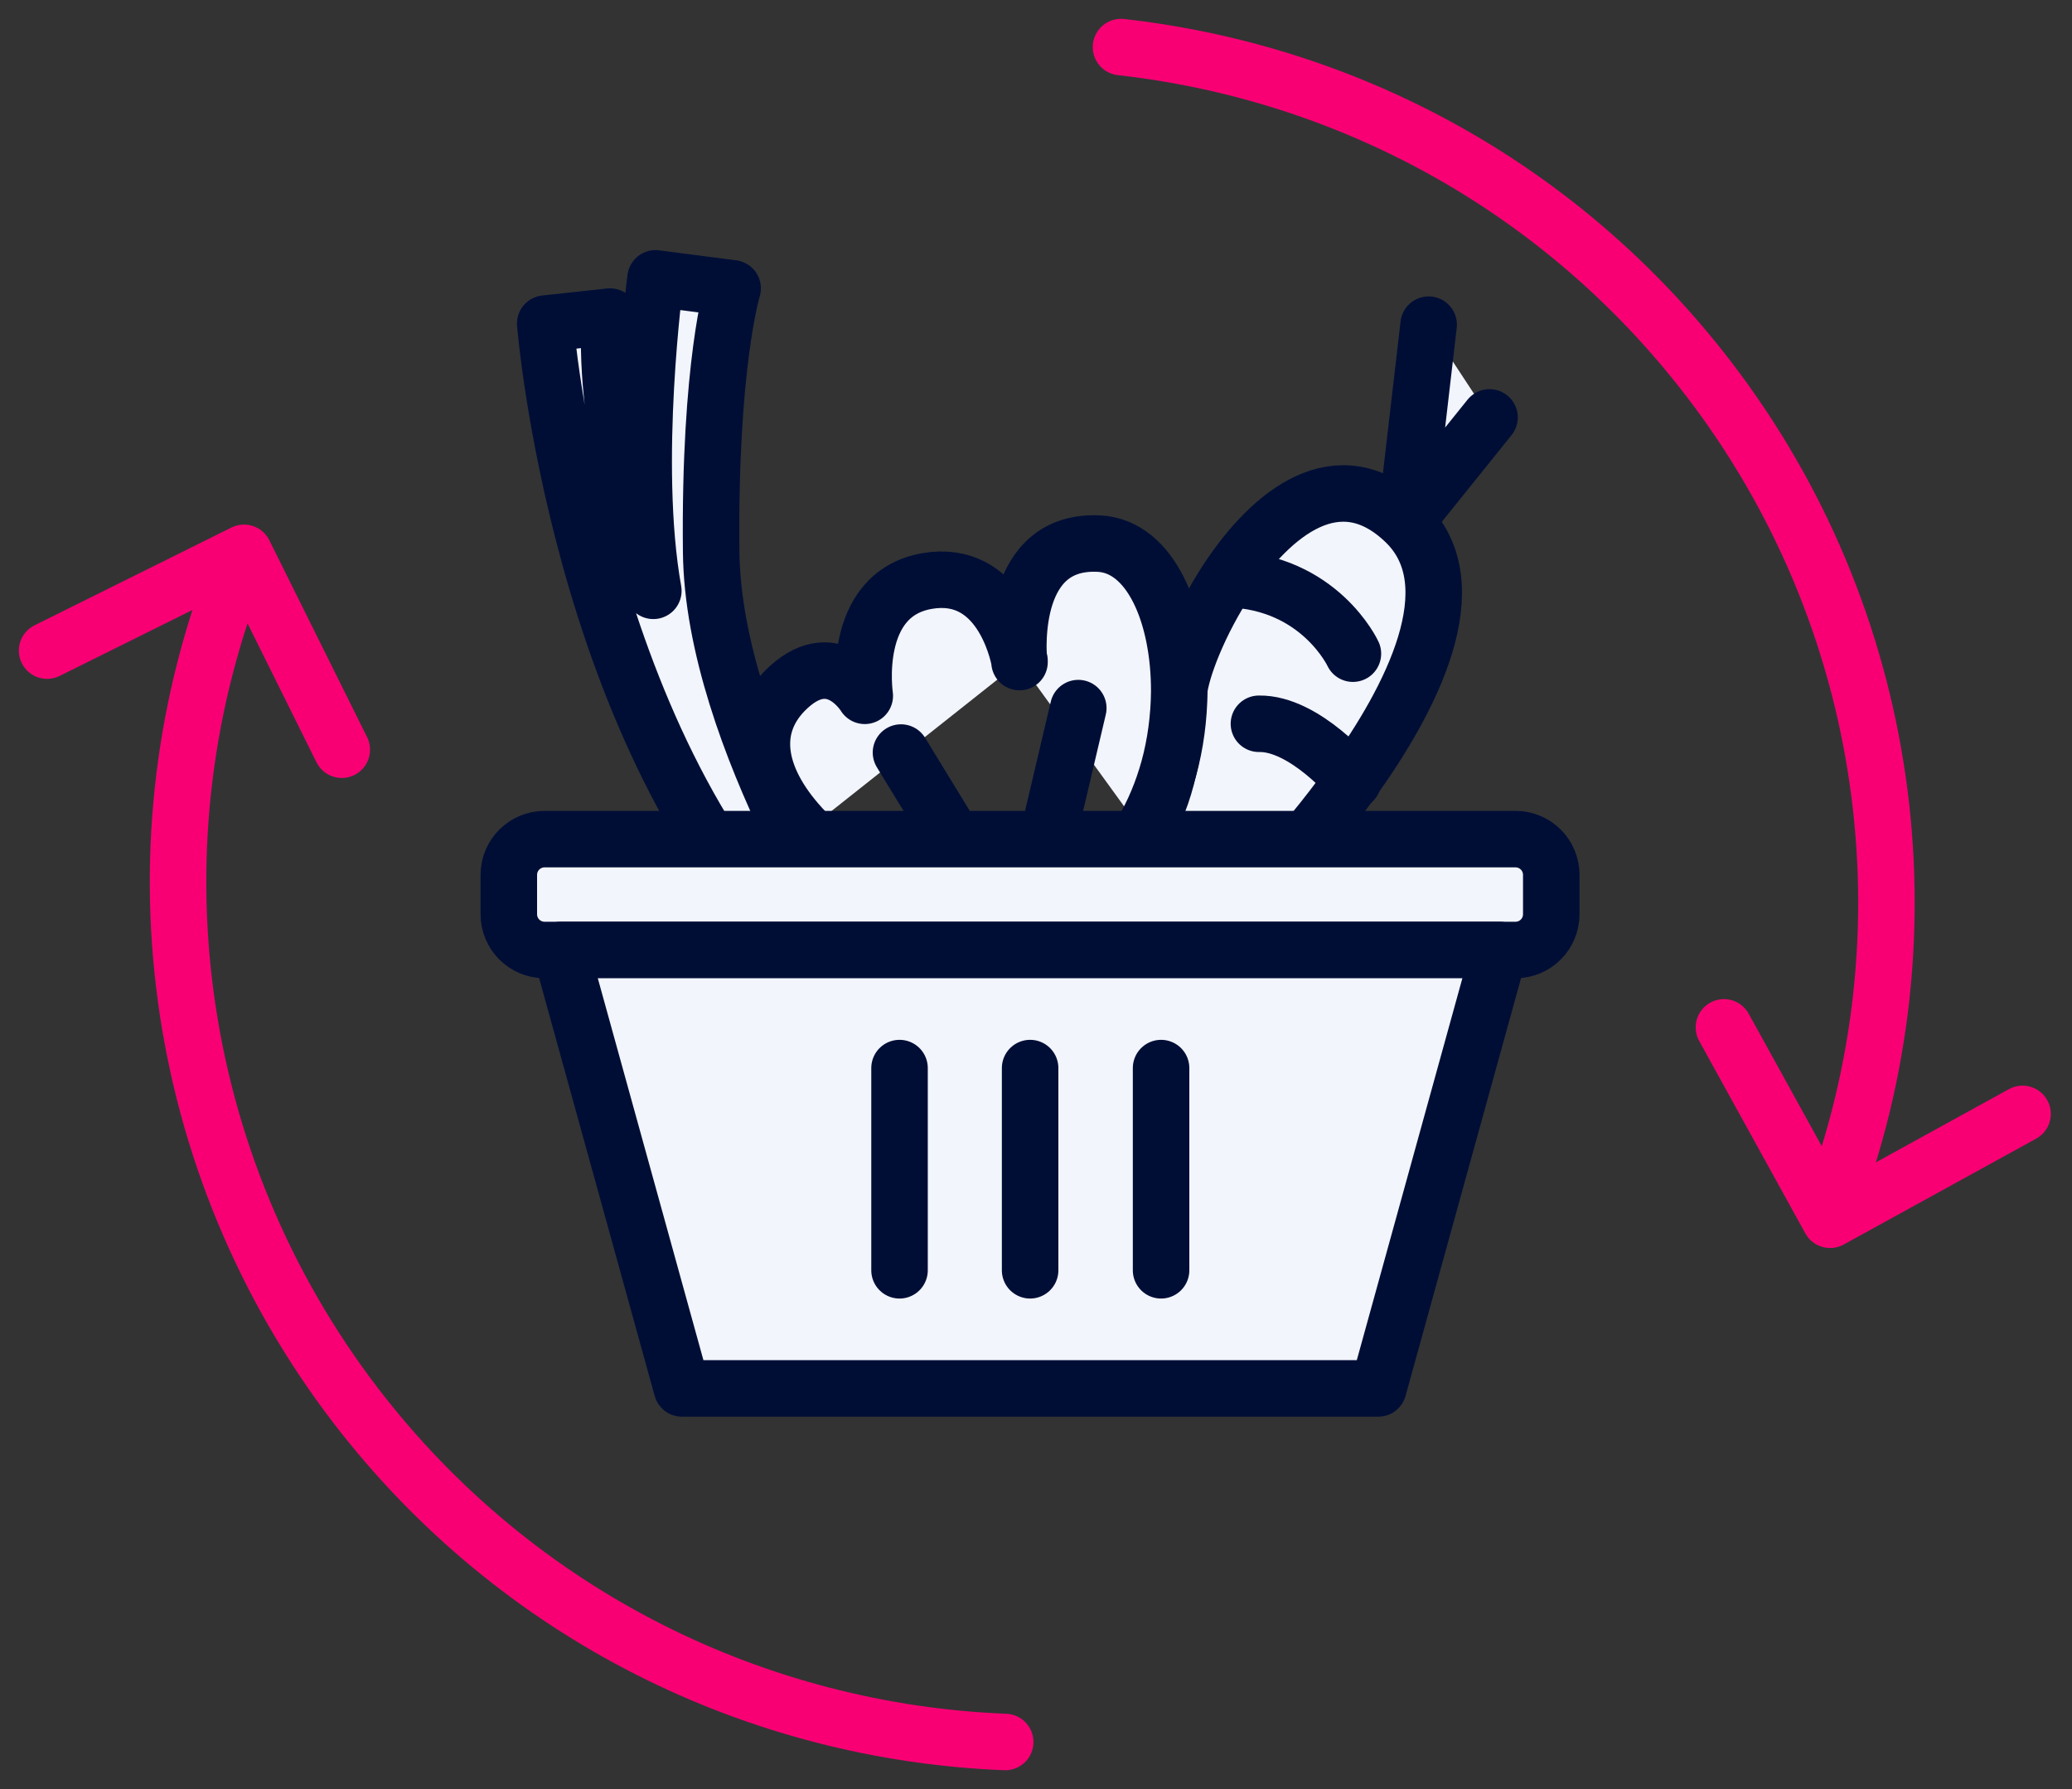 <?xml version="1.0" encoding="UTF-8"?>
<svg xmlns="http://www.w3.org/2000/svg" width="44" height="38" viewBox="0 0 44 38" fill="none">
  <rect x="0" y="0" width="44" height="38" fill="#333333" stroke="none"/>
  <path d="M24.258 17.662C24.525 17.33 24.703 16.826 24.815 16.334C24.839 16.251 24.851 16.168 24.869 16.09C25.005 15.402 25.035 14.78 25.035 14.697C25.088 14.198 25.474 13.208 26.067 12.306C26.998 10.894 28.428 9.726 29.84 11.084C31.234 12.431 29.952 14.868 28.713 16.589C28.422 16.992 28.137 17.36 27.888 17.662" fill="#F2F5FC"></path>
  <path d="M24.258 17.662C24.525 17.33 24.703 16.826 24.815 16.334C24.839 16.251 24.851 16.168 24.869 16.09C25.005 15.402 25.035 14.78 25.035 14.697C25.088 14.198 25.474 13.208 26.067 12.306C26.998 10.894 28.428 9.726 29.84 11.084C31.234 12.431 29.952 14.868 28.713 16.589C28.422 16.992 28.137 17.36 27.888 17.662" stroke="#000E36" stroke-width="1.2" stroke-linecap="round" stroke-linejoin="round"></path>
  <path d="M31.631 8.866L29.852 11.078L30.338 6.896" fill="#F2F5FC"></path>
  <path d="M31.631 8.866L29.852 11.078L30.338 6.896" stroke="#000E36" stroke-width="1.2" stroke-linecap="round" stroke-linejoin="round"></path>
  <path d="M28.73 13.884C28.73 13.884 28.024 12.359 26.078 12.3L28.73 13.884Z" fill="#F2F5FC"></path>
  <path d="M28.73 13.884C28.73 13.884 28.024 12.359 26.078 12.3" stroke="#000E36" stroke-width="1.2" stroke-linecap="round" stroke-linejoin="round"></path>
  <path d="M28.733 16.589C28.733 16.589 27.707 15.355 26.734 15.373L28.733 16.589Z" fill="#F2F5FC"></path>
  <path d="M28.733 16.589C28.733 16.589 27.707 15.355 26.734 15.373" stroke="#000E36" stroke-width="1.2" stroke-linecap="round" stroke-linejoin="round"></path>
  <path d="M24.259 17.662C24.502 17.253 24.686 16.802 24.817 16.334C24.965 15.8 25.036 15.236 25.042 14.696C25.048 13.047 24.425 11.606 23.346 11.547C21.465 11.446 21.614 13.783 21.637 14.044" fill="#F2F5FC"></path>
  <path d="M24.259 17.662C24.502 17.253 24.686 16.802 24.817 16.334C24.965 15.8 25.036 15.236 25.042 14.696C25.048 13.047 24.425 11.606 23.346 11.547C21.465 11.446 21.614 13.783 21.637 14.044" stroke="#000E36" stroke-width="1.2" stroke-linecap="round" stroke-linejoin="round"></path>
  <path d="M21.65 14.062C21.65 14.062 21.65 14.056 21.65 14.038C21.609 13.818 21.223 12.075 19.687 12.341C18.044 12.626 18.364 14.779 18.364 14.779C18.364 14.779 17.676 13.64 16.656 14.684C15.867 15.497 16.086 16.6 17.107 17.662" fill="#F2F5FC"></path>
  <path d="M21.65 14.062C21.65 14.062 21.65 14.056 21.65 14.038C21.609 13.818 21.223 12.075 19.687 12.341C18.044 12.626 18.364 14.779 18.364 14.779C18.364 14.779 17.676 13.64 16.656 14.684C15.867 15.497 16.086 16.6 17.107 17.662" stroke="#000E36" stroke-width="1.2" stroke-linecap="round" stroke-linejoin="round"></path>
  <path d="M20.159 17.663L19.133 15.984" stroke="#000E36" stroke-width="1.2" stroke-linecap="round" stroke-linejoin="round"></path>
  <path d="M22.898 15.04L22.281 17.662" stroke="#000E36" stroke-width="1.2" stroke-linecap="round" stroke-linejoin="round"></path>
  <path d="M18.435 20.557C18.435 20.557 15.143 15.699 15.102 11.719C15.06 7.739 15.558 6.125 15.558 6.125L13.921 5.912C13.921 5.912 13.387 9.833 13.874 12.549C13.874 12.549 12.782 9.121 12.954 6.724L11.578 6.873C11.578 6.873 12.29 15.693 17.059 20.379L18.441 20.563L18.435 20.557Z" fill="#F2F5FC" stroke="#000E36" stroke-width="1.2" stroke-linecap="round" stroke-linejoin="round"></path>
  <path d="M32.183 17.823H11.564C11.145 17.823 10.805 18.163 10.805 18.582V19.418C10.805 19.838 11.145 20.178 11.564 20.178H32.183C32.602 20.178 32.942 19.838 32.942 19.418V18.582C32.942 18.163 32.602 17.823 32.183 17.823Z" fill="#F2F5FC" stroke="#000E36" stroke-width="1.2" stroke-linecap="round" stroke-linejoin="round"></path>
  <path d="M29.269 29.49H14.481L11.906 20.177H31.843L29.269 29.49Z" fill="#F2F5FC" stroke="#000E36" stroke-width="1.2" stroke-linecap="round" stroke-linejoin="round"></path>
  <path d="M19.102 22.686V26.981" stroke="#000E36" stroke-width="1.2" stroke-linecap="round" stroke-linejoin="round"></path>
  <path d="M21.875 22.686V26.981" stroke="#000E36" stroke-width="1.2" stroke-linecap="round" stroke-linejoin="round"></path>
  <path d="M24.656 22.686V26.981" stroke="#000E36" stroke-width="1.2" stroke-linecap="round" stroke-linejoin="round"></path>
  <path d="M23.805 1C28.574 1.534 33.123 3.93 36.279 8.041C40.159 13.095 41.12 19.792 38.848 25.718" stroke="#F80074" stroke-width="1.2" stroke-linecap="round" stroke-linejoin="round"></path>
  <path d="M21.346 37C16.108 36.792 11.001 34.343 7.561 29.864C3.622 24.727 2.685 17.894 5.111 11.891M1 13.819L5.182 11.742L7.258 15.924" stroke="#F80074" stroke-width="1.2" stroke-linecap="round" stroke-linejoin="round"></path>
  <path d="M42.95 23.659L38.863 25.908L36.609 21.821" stroke="#F80074" stroke-width="1.2" stroke-linecap="round" stroke-linejoin="round"></path>
</svg>
